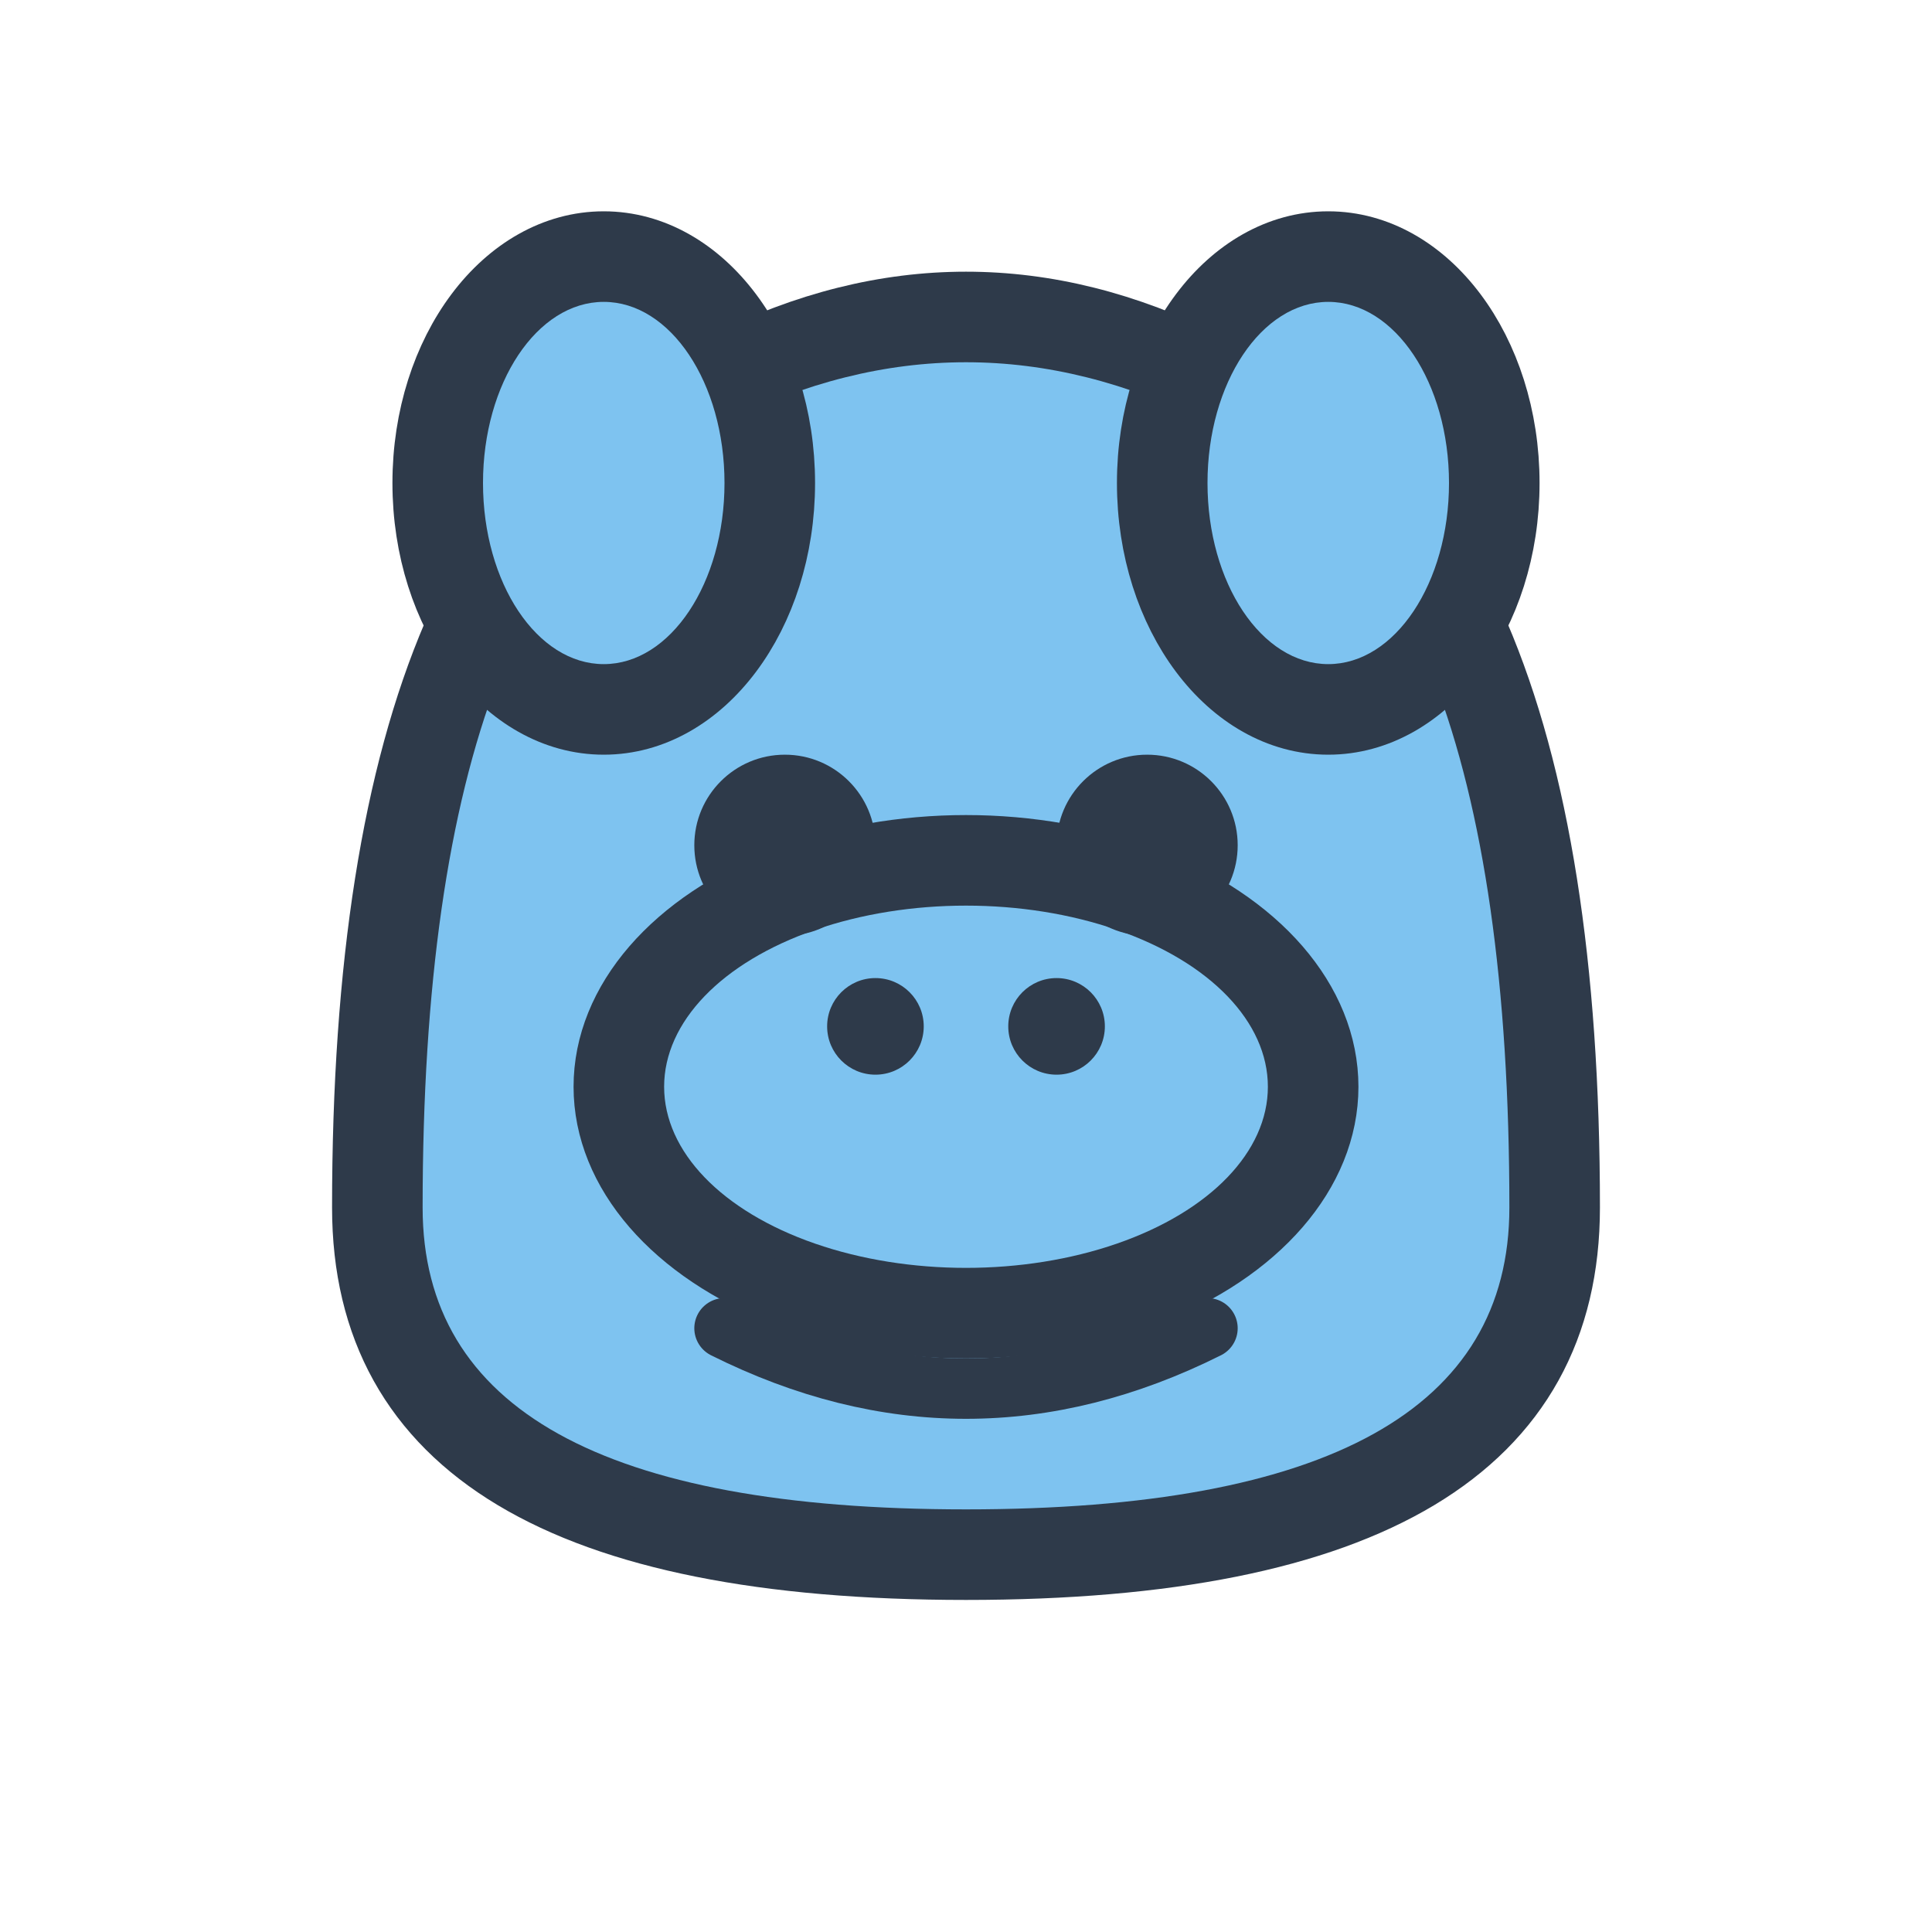 <svg xmlns="http://www.w3.org/2000/svg" viewBox="0 0 32 32">
  <defs>
    <style>
      .hippo-main { fill: #7EC3F0; }
      .hippo-outline { fill: #2E3A4A; stroke: #2E3A4A; stroke-width: 1; }
      .hippo-eyes { fill: #2E3A4A; }
      .hippo-nostrils { fill: #2E3A4A; }
      .hippo-mouth { fill: none; stroke: #2E3A4A; stroke-width: 1; stroke-linecap: round; }
    </style>
  </defs>
  
  <!-- Hippo head main shape - larger and more centered -->
  <path class="hippo-outline" d="M6 20 Q6 8 12 6 Q16 4 20 6 Q26 8 26 20 Q26 26 16 26 Q6 26 6 20 Z"/>
  <path class="hippo-main" d="M7 20 Q7 9 12 7 Q16 5 20 7 Q25 9 25 20 Q25 25 16 25 Q7 25 7 20 Z"/>
  
  <!-- Hippo ears -->
  <ellipse class="hippo-outline" cx="10" cy="8" rx="3" ry="4"/>
  <ellipse class="hippo-main" cx="10" cy="8" rx="2" ry="3"/>
  <ellipse class="hippo-outline" cx="22" cy="8" rx="3" ry="4"/>
  <ellipse class="hippo-main" cx="22" cy="8" rx="2" ry="3"/>
  
  <!-- Hippo snout -->
  <ellipse class="hippo-outline" cx="16" cy="18" rx="6" ry="4"/>
  <ellipse class="hippo-main" cx="16" cy="18" rx="5" ry="3"/>
  
  <!-- Eyes - larger for better visibility -->
  <circle class="hippo-eyes" cx="13" cy="14" r="1.5"/>
  <circle class="hippo-eyes" cx="19" cy="14" r="1.5"/>
  
  <!-- Nostrils -->
  <circle class="hippo-nostrils" cx="14.5" cy="17" r="0.8"/>
  <circle class="hippo-nostrils" cx="17.5" cy="17" r="0.8"/>
  
  <!-- Mouth -->
  <path class="hippo-mouth" d="M12 22 Q16 24 20 22"/>
</svg>